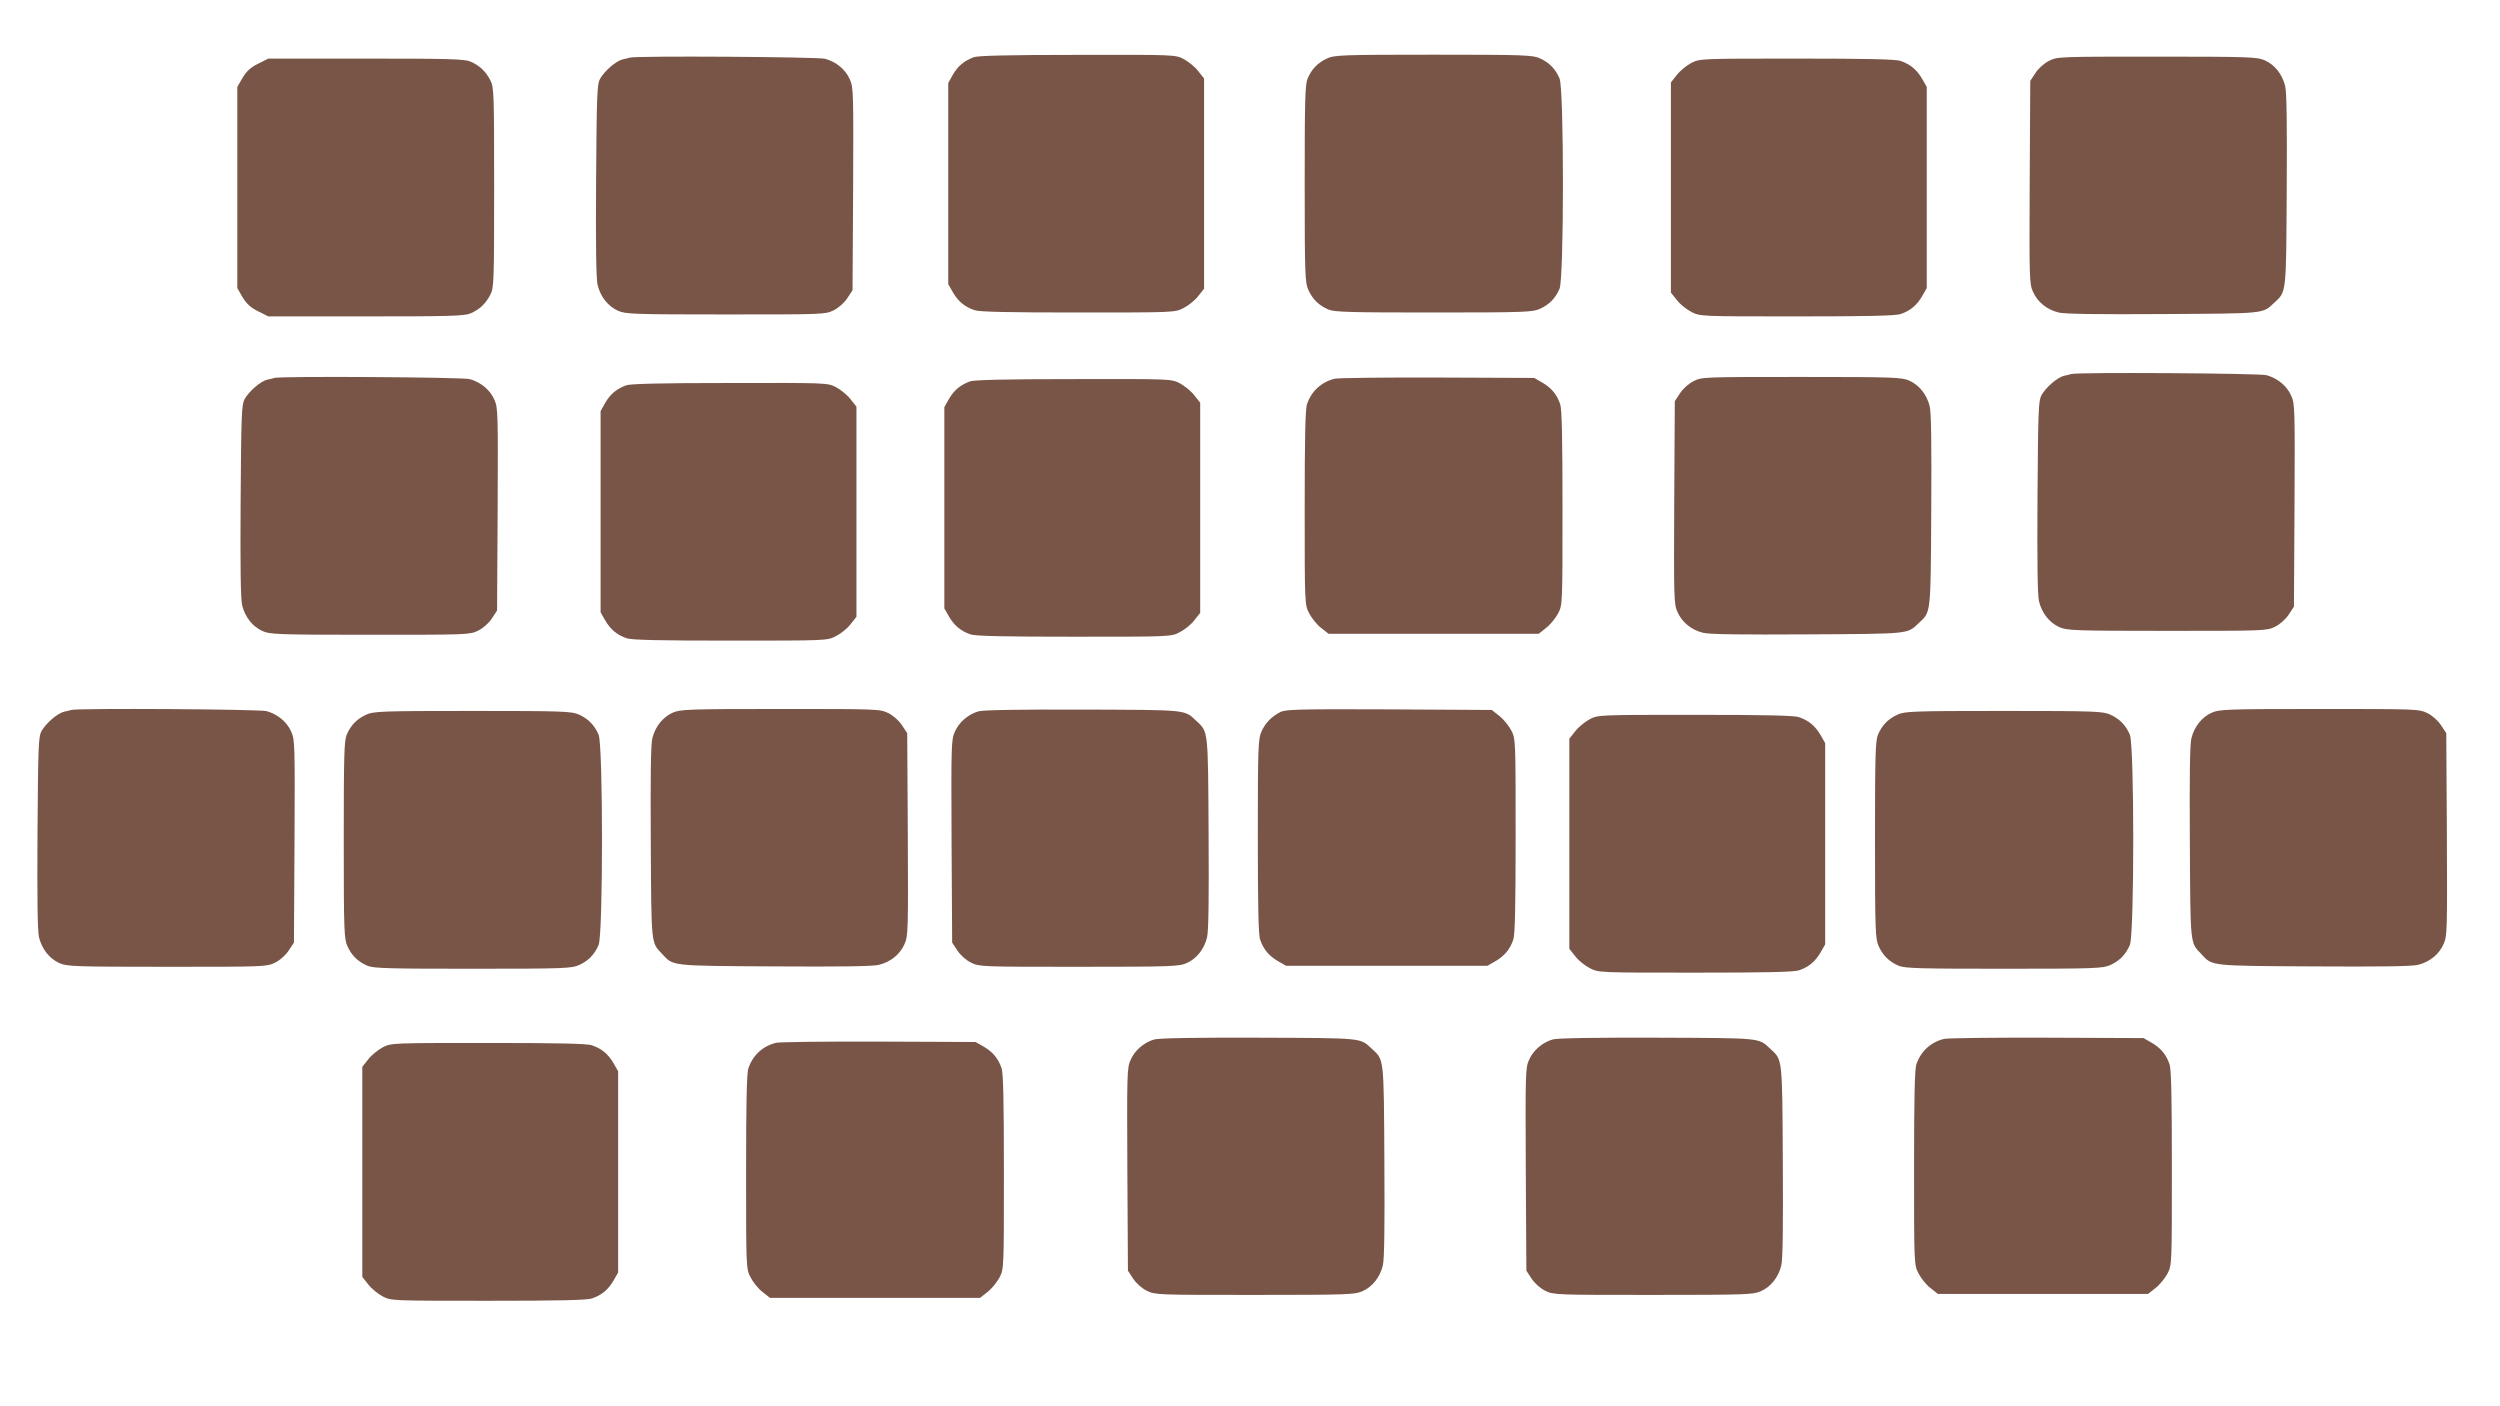 <?xml version="1.0" standalone="no"?>
<!DOCTYPE svg PUBLIC "-//W3C//DTD SVG 20010904//EN"
 "http://www.w3.org/TR/2001/REC-SVG-20010904/DTD/svg10.dtd">
<svg version="1.0" xmlns="http://www.w3.org/2000/svg"
 width="1280pt" height="720pt" viewBox="0 0 1280 720"
 preserveAspectRatio="xMidYMid meet">
<g transform="translate(0,720) scale(0.1,-0.1)"
fill="#795548" stroke="none">
<path d="M4985 6907 c-51 -20 -80 -45 -106 -89 l-24 -43 0 -515 0 -515 24 -42
c27 -46 60 -74 110 -91 24 -9 177 -12 530 -12 495 0 497 0 541 23 24 12 58 39
74 60 l31 39 0 538 0 538 -31 39 c-16 21 -50 48 -74 61 -44 22 -45 22 -545 21
-357 0 -509 -4 -530 -12z"/>
<path d="M6795 6901 c-48 -22 -79 -54 -100 -103 -13 -32 -15 -109 -15 -540 0
-468 2 -506 19 -543 22 -48 54 -79 103 -100 32 -13 109 -15 540 -15 468 0 506
2 543 19 48 22 79 54 100 103 23 56 23 1020 0 1076 -21 49 -52 81 -100 103
-37 17 -75 19 -545 19 -470 0 -508 -2 -545 -19z"/>
<path d="M3225 6905 c-5 -2 -22 -6 -37 -9 -34 -8 -93 -59 -116 -100 -15 -28
-17 -82 -20 -521 -2 -339 0 -504 8 -535 15 -60 53 -108 104 -131 38 -17 74
-19 550 -19 499 0 511 0 554 21 26 13 54 38 70 62 l27 41 3 518 c2 492 2 521
-17 562 -22 50 -69 89 -126 105 -36 10 -972 16 -1000 6z"/>
<path d="M10492 6889 c-26 -13 -55 -39 -70 -62 l-27 -41 -3 -518 c-2 -492 -2
-521 17 -562 23 -52 70 -91 131 -106 31 -8 196 -10 535 -8 527 3 509 1 568 57
64 59 62 39 65 576 2 339 0 504 -8 535 -15 60 -53 108 -104 131 -38 17 -75 19
-551 19 -502 0 -511 0 -553 -21z"/>
<path d="M1322 6874 c-39 -19 -59 -38 -80 -72 l-27 -47 0 -515 0 -515 27 -47
c21 -34 41 -53 80 -72 l52 -26 498 0 c427 0 504 2 536 15 47 20 79 50 103 97
18 35 19 66 19 548 0 482 -1 513 -19 548 -24 47 -56 77 -103 97 -32 13 -109
15 -536 15 l-498 0 -52 -26z"/>
<path d="M8660 6878 c-24 -13 -58 -40 -74 -61 l-31 -39 0 -538 0 -538 31 -39
c16 -21 50 -48 74 -60 44 -23 46 -23 541 -23 353 0 506 3 530 12 50 17 83 45
110 91 l24 42 0 515 0 515 -24 42 c-27 46 -60 74 -110 91 -24 9 -177 12 -530
12 -495 0 -497 0 -541 -22z"/>
<path d="M10605 5285 c-5 -2 -22 -6 -37 -9 -34 -8 -93 -59 -116 -100 -15 -28
-17 -82 -20 -521 -2 -339 0 -504 8 -535 15 -60 53 -108 104 -131 38 -17 74
-19 550 -19 499 0 511 0 554 21 26 13 54 38 70 62 l27 41 3 518 c2 492 2 521
-17 562 -22 50 -69 89 -126 105 -36 10 -972 16 -1000 6z"/>
<path d="M1405 5265 c-5 -2 -22 -6 -37 -9 -34 -8 -93 -59 -116 -100 -15 -28
-17 -82 -20 -521 -2 -339 0 -504 8 -535 15 -60 53 -108 104 -131 38 -17 74
-19 550 -19 499 0 511 0 554 21 26 13 54 38 70 62 l27 41 3 518 c2 492 2 521
-17 562 -22 50 -69 89 -126 105 -36 10 -972 16 -1000 6z"/>
<path d="M6834 5261 c-69 -17 -119 -63 -142 -130 -9 -24 -12 -177 -12 -530 0
-495 0 -497 23 -541 12 -24 39 -58 60 -74 l39 -31 538 0 538 0 39 31 c21 16
48 50 61 74 22 44 22 46 22 541 0 353 -3 506 -12 530 -17 50 -45 83 -91 110
l-42 24 -495 2 c-272 1 -509 -2 -526 -6z"/>
<path d="M8672 5249 c-26 -13 -55 -39 -70 -62 l-27 -41 -3 -518 c-2 -492 -2
-521 17 -562 23 -52 70 -91 131 -106 31 -8 196 -10 535 -8 527 3 509 1 568 57
64 59 62 39 65 576 2 339 0 504 -8 535 -15 60 -53 108 -104 131 -38 17 -75 19
-551 19 -502 0 -511 0 -553 -21z"/>
<path d="M4965 5247 c-51 -20 -80 -45 -106 -89 l-24 -43 0 -515 0 -515 24 -42
c27 -46 60 -74 110 -91 24 -9 177 -12 530 -12 495 0 497 0 541 23 24 12 58 39
74 60 l31 39 0 538 0 538 -31 39 c-16 21 -50 48 -74 61 -44 22 -45 22 -545 21
-357 0 -509 -4 -530 -12z"/>
<path d="M3205 5227 c-51 -20 -80 -45 -106 -89 l-24 -43 0 -515 0 -515 24 -42
c27 -46 60 -74 110 -91 24 -9 177 -12 530 -12 495 0 497 0 541 23 24 12 58 39
74 60 l31 39 0 538 0 538 -31 39 c-16 21 -50 48 -74 61 -44 22 -45 22 -545 21
-357 0 -509 -4 -530 -12z"/>
<path d="M365 3565 c-5 -2 -22 -6 -37 -9 -34 -8 -93 -59 -116 -100 -15 -28
-17 -82 -20 -521 -2 -339 0 -504 8 -535 15 -60 53 -108 104 -131 38 -17 74
-19 550 -19 499 0 511 0 554 21 26 13 54 38 70 62 l27 41 3 518 c2 492 2 521
-17 562 -22 50 -69 89 -126 105 -36 10 -972 16 -1000 6z"/>
<path d="M3444 3551 c-51 -23 -89 -71 -104 -131 -8 -31 -10 -196 -8 -535 3
-527 1 -509 57 -568 59 -64 39 -62 576 -65 339 -2 504 0 535 8 61 15 108 54
131 106 19 41 19 70 17 562 l-3 518 -27 41 c-16 24 -44 49 -70 62 -43 21 -55
21 -554 21 -476 0 -512 -2 -550 -19z"/>
<path d="M5010 3558 c-53 -15 -100 -56 -121 -104 -19 -41 -19 -70 -17 -562 l3
-518 27 -41 c16 -24 44 -49 70 -62 43 -21 55 -21 554 -21 476 0 512 2 550 19
51 23 89 71 104 131 8 31 10 196 8 535 -3 537 -1 517 -65 576 -60 56 -40 54
-578 56 -315 1 -513 -2 -535 -9z"/>
<path d="M6555 3554 c-45 -23 -76 -55 -96 -99 -17 -37 -19 -75 -19 -536 0
-354 3 -506 12 -530 17 -50 45 -83 91 -110 l42 -24 515 0 515 0 42 24 c46 27
74 60 91 110 9 24 12 177 12 530 0 495 0 497 -22 541 -13 24 -40 58 -61 74
l-39 31 -526 3 c-464 2 -531 0 -557 -14z"/>
<path d="M11324 3551 c-51 -23 -89 -71 -104 -131 -8 -31 -10 -196 -8 -535 3
-527 1 -509 57 -568 59 -64 39 -62 576 -65 339 -2 504 0 535 8 61 15 108 54
131 106 19 41 19 70 17 562 l-3 518 -27 41 c-16 24 -44 49 -70 62 -43 21 -55
21 -554 21 -476 0 -512 -2 -550 -19z"/>
<path d="M1875 3541 c-48 -22 -79 -54 -100 -103 -13 -32 -15 -109 -15 -540 0
-468 2 -506 19 -543 22 -48 54 -79 103 -100 32 -13 109 -15 540 -15 468 0 506
2 543 19 48 22 79 54 100 103 23 56 23 1020 0 1076 -21 49 -52 81 -100 103
-37 17 -75 19 -545 19 -470 0 -508 -2 -545 -19z"/>
<path d="M9715 3541 c-48 -22 -79 -54 -100 -103 -13 -32 -15 -109 -15 -540 0
-468 2 -506 19 -543 22 -48 54 -79 103 -100 32 -13 109 -15 540 -15 468 0 506
2 543 19 48 22 79 54 100 103 23 56 23 1020 0 1076 -21 49 -52 81 -100 103
-37 17 -75 19 -545 19 -470 0 -508 -2 -545 -19z"/>
<path d="M8140 3518 c-24 -13 -58 -40 -74 -61 l-31 -39 0 -538 0 -538 31 -39
c16 -21 50 -48 74 -60 44 -23 46 -23 541 -23 353 0 506 3 530 12 50 17 83 45
110 91 l24 42 0 515 0 515 -24 42 c-27 46 -60 74 -110 91 -24 9 -177 12 -530
12 -495 0 -497 0 -541 -22z"/>
<path d="M5910 1878 c-53 -15 -100 -56 -121 -104 -19 -41 -19 -70 -17 -562 l3
-518 27 -41 c16 -24 44 -49 70 -62 43 -21 55 -21 554 -21 476 0 512 2 550 19
51 23 89 71 104 131 8 31 10 196 8 535 -3 537 -1 517 -65 576 -60 56 -40 54
-578 56 -315 1 -513 -2 -535 -9z"/>
<path d="M7950 1878 c-53 -15 -100 -56 -121 -104 -19 -41 -19 -70 -17 -562 l3
-518 27 -41 c16 -24 44 -49 70 -62 43 -21 55 -21 554 -21 476 0 512 2 550 19
51 23 89 71 104 131 8 31 10 196 8 535 -3 537 -1 517 -65 576 -60 56 -40 54
-578 56 -315 1 -513 -2 -535 -9z"/>
<path d="M9954 1881 c-69 -17 -119 -63 -142 -130 -9 -24 -12 -177 -12 -530 0
-495 0 -497 23 -541 12 -24 39 -58 60 -74 l39 -31 538 0 538 0 39 31 c21 16
48 50 61 74 22 44 22 46 22 541 0 353 -3 506 -12 530 -17 50 -45 83 -91 110
l-42 24 -495 2 c-272 1 -509 -2 -526 -6z"/>
<path d="M3974 1861 c-69 -17 -119 -63 -142 -130 -9 -24 -12 -177 -12 -530 0
-495 0 -497 23 -541 12 -24 39 -58 60 -74 l39 -31 538 0 538 0 39 31 c21 16
48 50 61 74 22 44 22 46 22 541 0 353 -3 506 -12 530 -17 50 -45 83 -91 110
l-42 24 -495 2 c-272 1 -509 -2 -526 -6z"/>
<path d="M1960 1838 c-24 -13 -58 -40 -74 -61 l-31 -39 0 -538 0 -538 31 -39
c16 -21 50 -48 74 -61 44 -22 46 -22 541 -22 353 0 506 3 530 12 50 17 83 45
110 91 l24 42 0 515 0 515 -24 42 c-27 46 -60 74 -110 91 -24 9 -177 12 -530
12 -495 0 -497 0 -541 -22z"/>
</g>
</svg>
